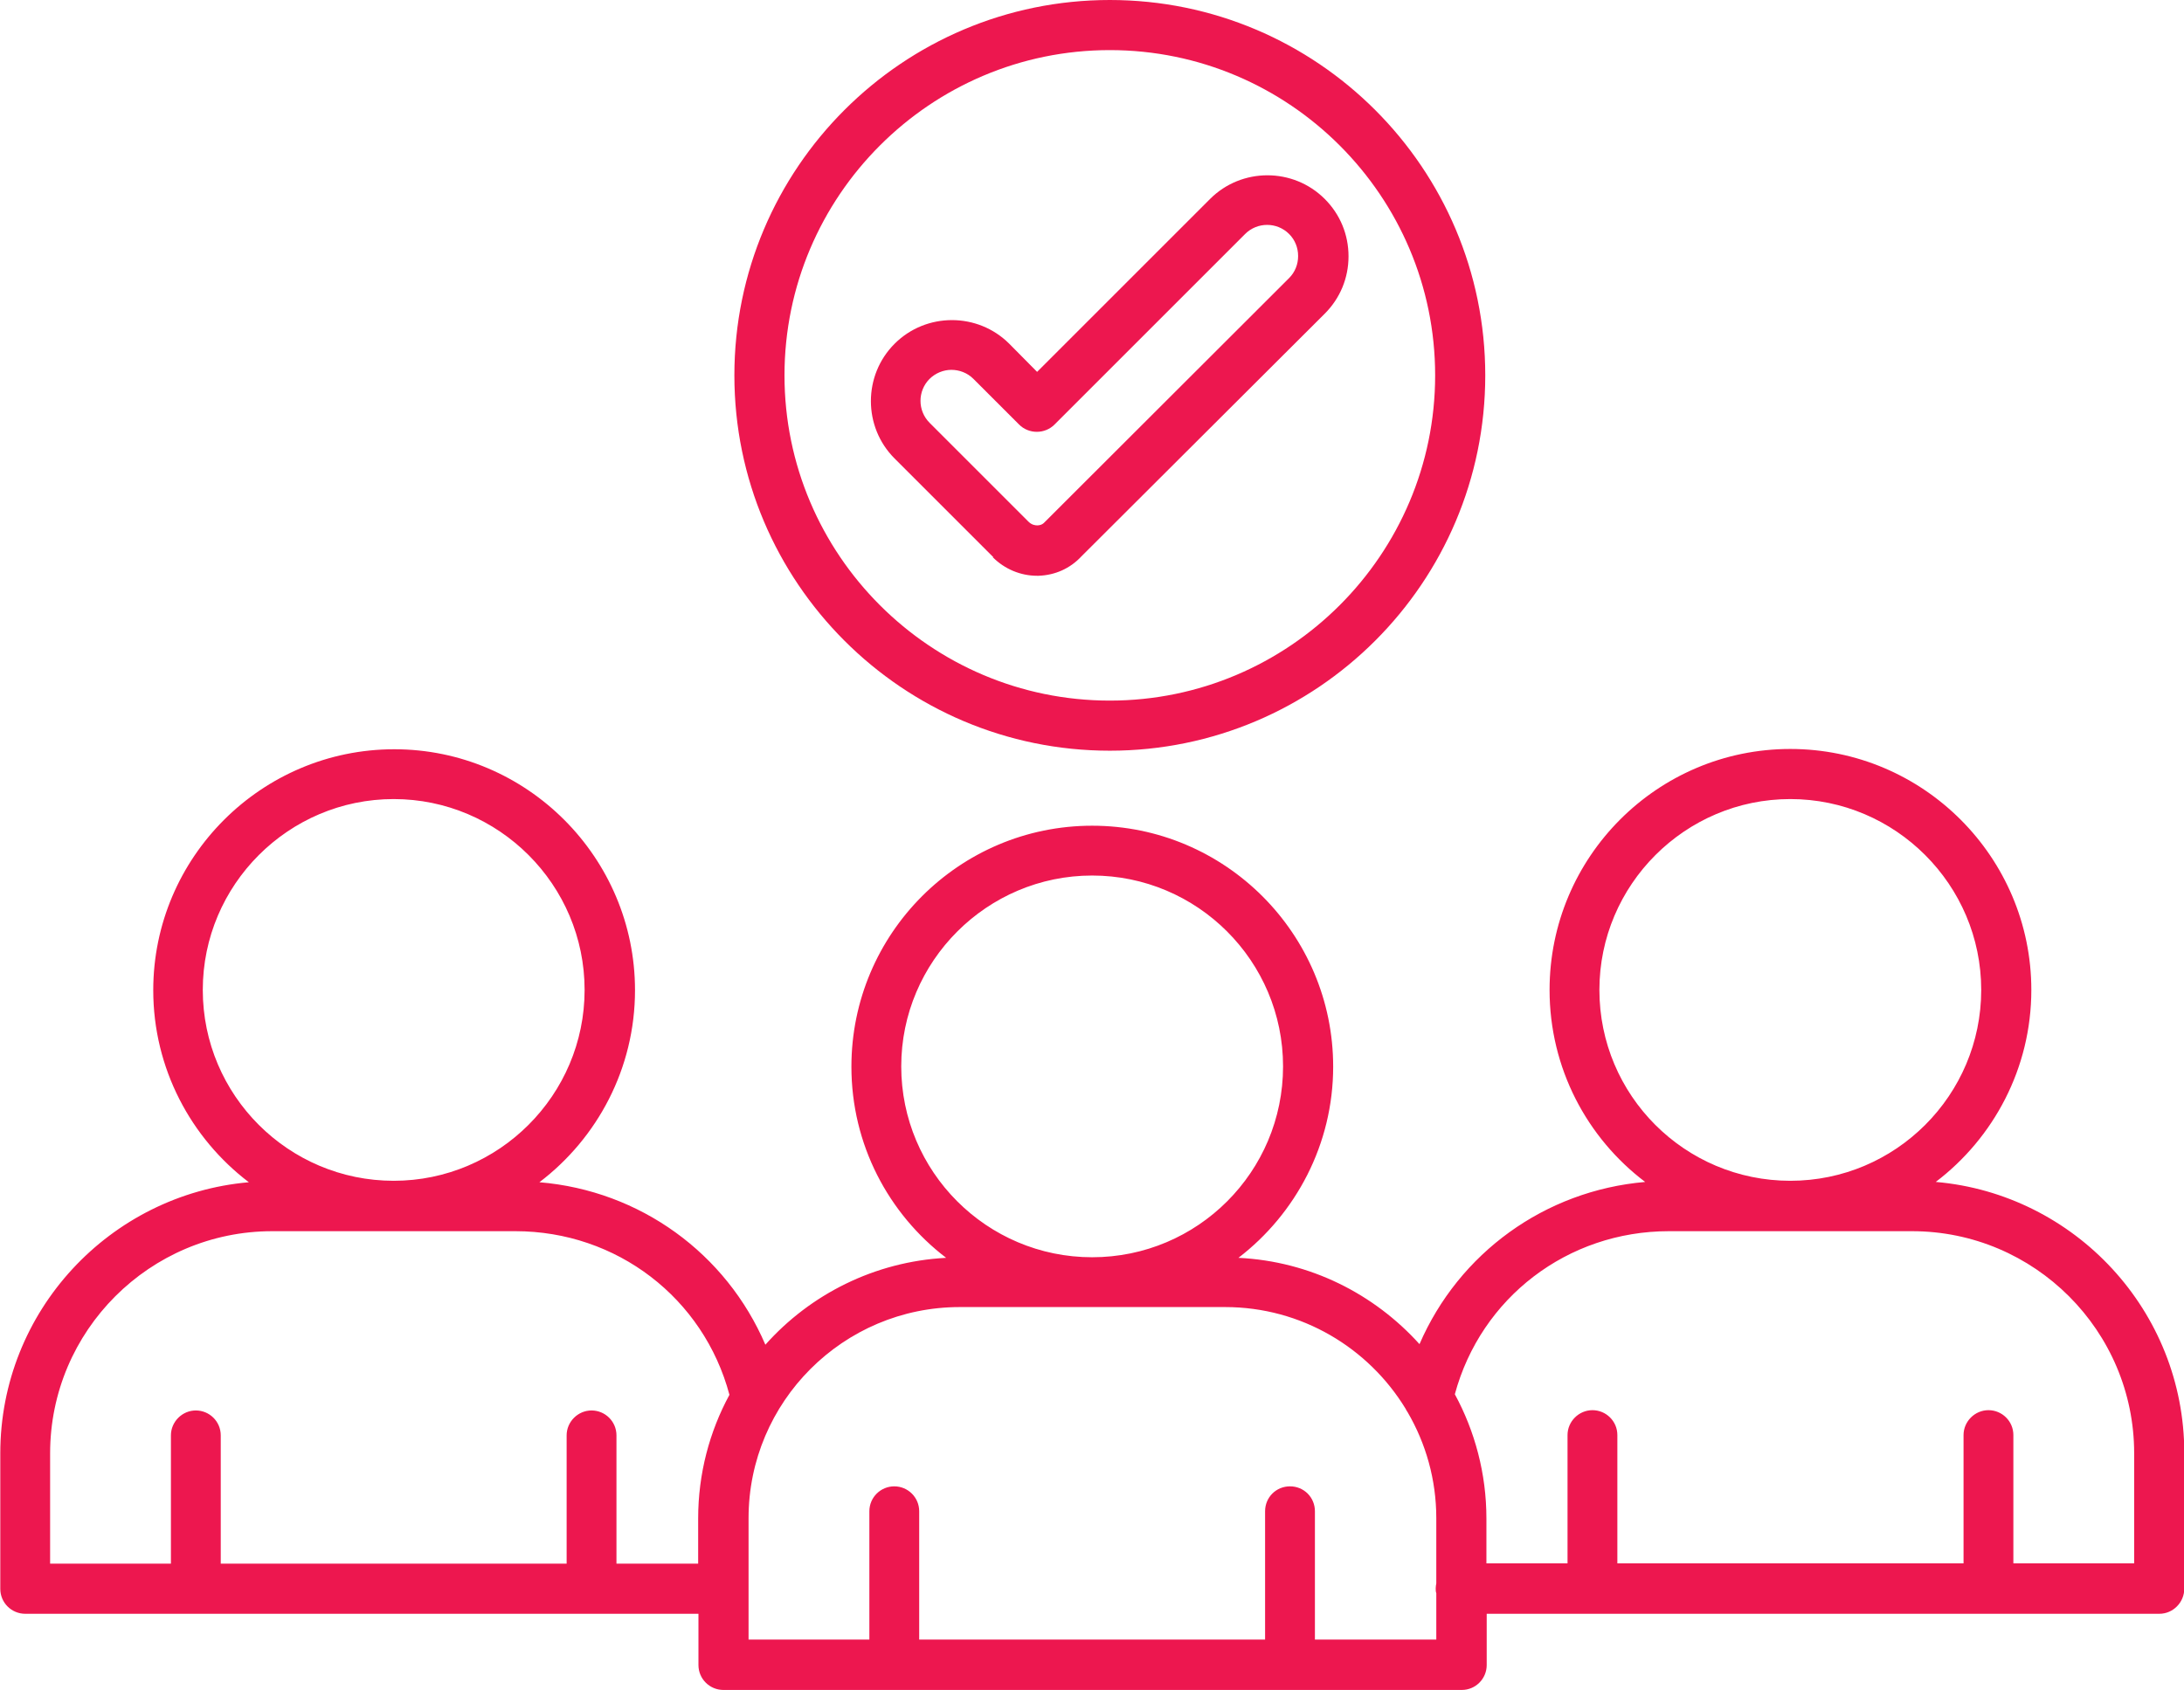 <?xml version="1.0" encoding="UTF-8"?>
<svg xmlns="http://www.w3.org/2000/svg" xmlns:xlink="http://www.w3.org/1999/xlink" id="Layer_1" data-name="Layer 1" viewBox="0 0 75.39 58.35">
  <defs>
    <style>
      .cls-1 {
        fill: none;
      }

      .cls-2 {
        fill: #ed174f;
      }

      .cls-3 {
        clip-path: url(#clippath);
      }
    </style>
    <clipPath id="clippath">
      <rect class="cls-1" x="0" width="75.39" height="58.35"></rect>
    </clipPath>
  </defs>
  <g class="cls-3">
    <path class="cls-2" d="M38.31,1.73h0c6.19,0,11.23,5.04,11.23,11.23s-5.04,11.23-11.23,11.23-11.23-5.04-11.23-11.23S32.12,1.73,38.31,1.73M38.31,25.92c7.15,0,12.96-5.81,12.96-12.96S45.46,0,38.31,0s-12.96,5.81-12.96,12.96,5.81,12.96,12.96,12.96M32.08,13.09c.21-.21.49-.32.76-.32h0c.27,0,.55.1.76.31l1.58,1.58c.16.16.38.25.61.25s.45-.09.61-.25l6.58-6.58c.42-.42,1.1-.42,1.52,0,.2.2.31.47.31.76s-.11.56-.31.76l-8.41,8.4-.03.03c-.08.09-.18.11-.25.11-.07,0-.19-.01-.31-.13l-3.41-3.41c-.42-.42-.42-1.1,0-1.52M34.27,19.24c.41.41.96.64,1.53.64h0s.05,0,.05,0c.57-.02,1.09-.25,1.48-.67l8.4-8.38c.53-.53.82-1.23.82-1.98s-.29-1.45-.82-1.98c-1.09-1.09-2.87-1.09-3.96,0l-5.97,5.97-.96-.97c-1.09-1.09-2.87-1.09-3.96,0-1.09,1.09-1.09,2.87,0,3.96l3.41,3.41ZM73.67,53.98h-4.17v-4.43c0-.48-.39-.86-.86-.86s-.86.39-.86.86v4.43h-11.95v-4.43c0-.48-.39-.86-.86-.86s-.86.39-.86.86v4.43h-2.8v-1.55c0-1.55-.4-3.02-1.09-4.29.9-3.33,3.89-5.63,7.39-5.63h8.39c4.23,0,7.67,3.44,7.67,7.67v3.81ZM49.58,54.67c-.01.06-.02.11-.02.17s0,.12.02.17v1.6h-4.19v-4.43c0-.48-.38-.86-.86-.86s-.86.38-.86.86v4.43h-11.94v-4.43c0-.48-.39-.86-.86-.86s-.86.38-.86.86v4.43h-4.17v-4.19c0-4.02,3.27-7.29,7.29-7.29h9.16c2.64,0,4.95,1.41,6.23,3.51.02.04.04.08.07.12.63,1.08.99,2.33.99,3.66v2.25ZM24.1,52.43v1.56h-2.82v-4.43c0-.48-.39-.86-.86-.86s-.86.39-.86.86v4.43H7.62v-4.43c0-.48-.39-.86-.86-.86s-.86.39-.86.86v4.43H1.73v-3.81c0-4.23,3.44-7.67,7.67-7.67h8.39c3.5,0,6.5,2.31,7.39,5.65-.69,1.27-1.08,2.73-1.08,4.27M7,34.18c0-3.63,2.96-6.59,6.59-6.59h0,0,0c3.63,0,6.59,2.96,6.59,6.59s-2.96,6.59-6.59,6.59-6.59-2.95-6.59-6.59M31.11,36.82c0-3.63,2.96-6.59,6.59-6.59s6.59,2.95,6.59,6.59-2.95,6.59-6.59,6.59-6.59-2.96-6.59-6.59M55.21,34.18c0-3.63,2.96-6.59,6.59-6.59s6.59,2.96,6.59,6.59-2.95,6.59-6.59,6.59-6.59-2.95-6.59-6.59M66.82,40.81c2-1.52,3.3-3.93,3.3-6.63,0-4.58-3.73-8.32-8.32-8.32s-8.31,3.73-8.31,8.32c0,2.7,1.29,5.11,3.3,6.63-3.47.3-6.43,2.46-7.79,5.6-1.56-1.73-3.77-2.86-6.25-2.98,1.98-1.52,3.27-3.92,3.27-6.6,0-4.59-3.73-8.32-8.32-8.32s-8.31,3.73-8.31,8.32c0,2.69,1.28,5.08,3.27,6.6-2.47.13-4.69,1.26-6.24,3-1.35-3.15-4.32-5.32-7.8-5.61,2-1.52,3.3-3.93,3.3-6.63,0-4.58-3.73-8.32-8.31-8.32s-8.32,3.73-8.32,8.32c0,2.7,1.3,5.11,3.3,6.63-4.8.42-8.58,4.45-8.58,9.36v4.68c0,.48.39.86.86.86h23.24v1.77c0,.48.39.86.86.86h5.85s.03,0,.05,0,.03,0,.05,0h13.58s.03,0,.05,0,.03,0,.05,0h5.86c.48,0,.86-.39.86-.86v-1.77h23.22c.47,0,.86-.39.86-.87v-4.68c0-4.91-3.78-8.94-8.57-9.36"></path>
  </g>
</svg>
